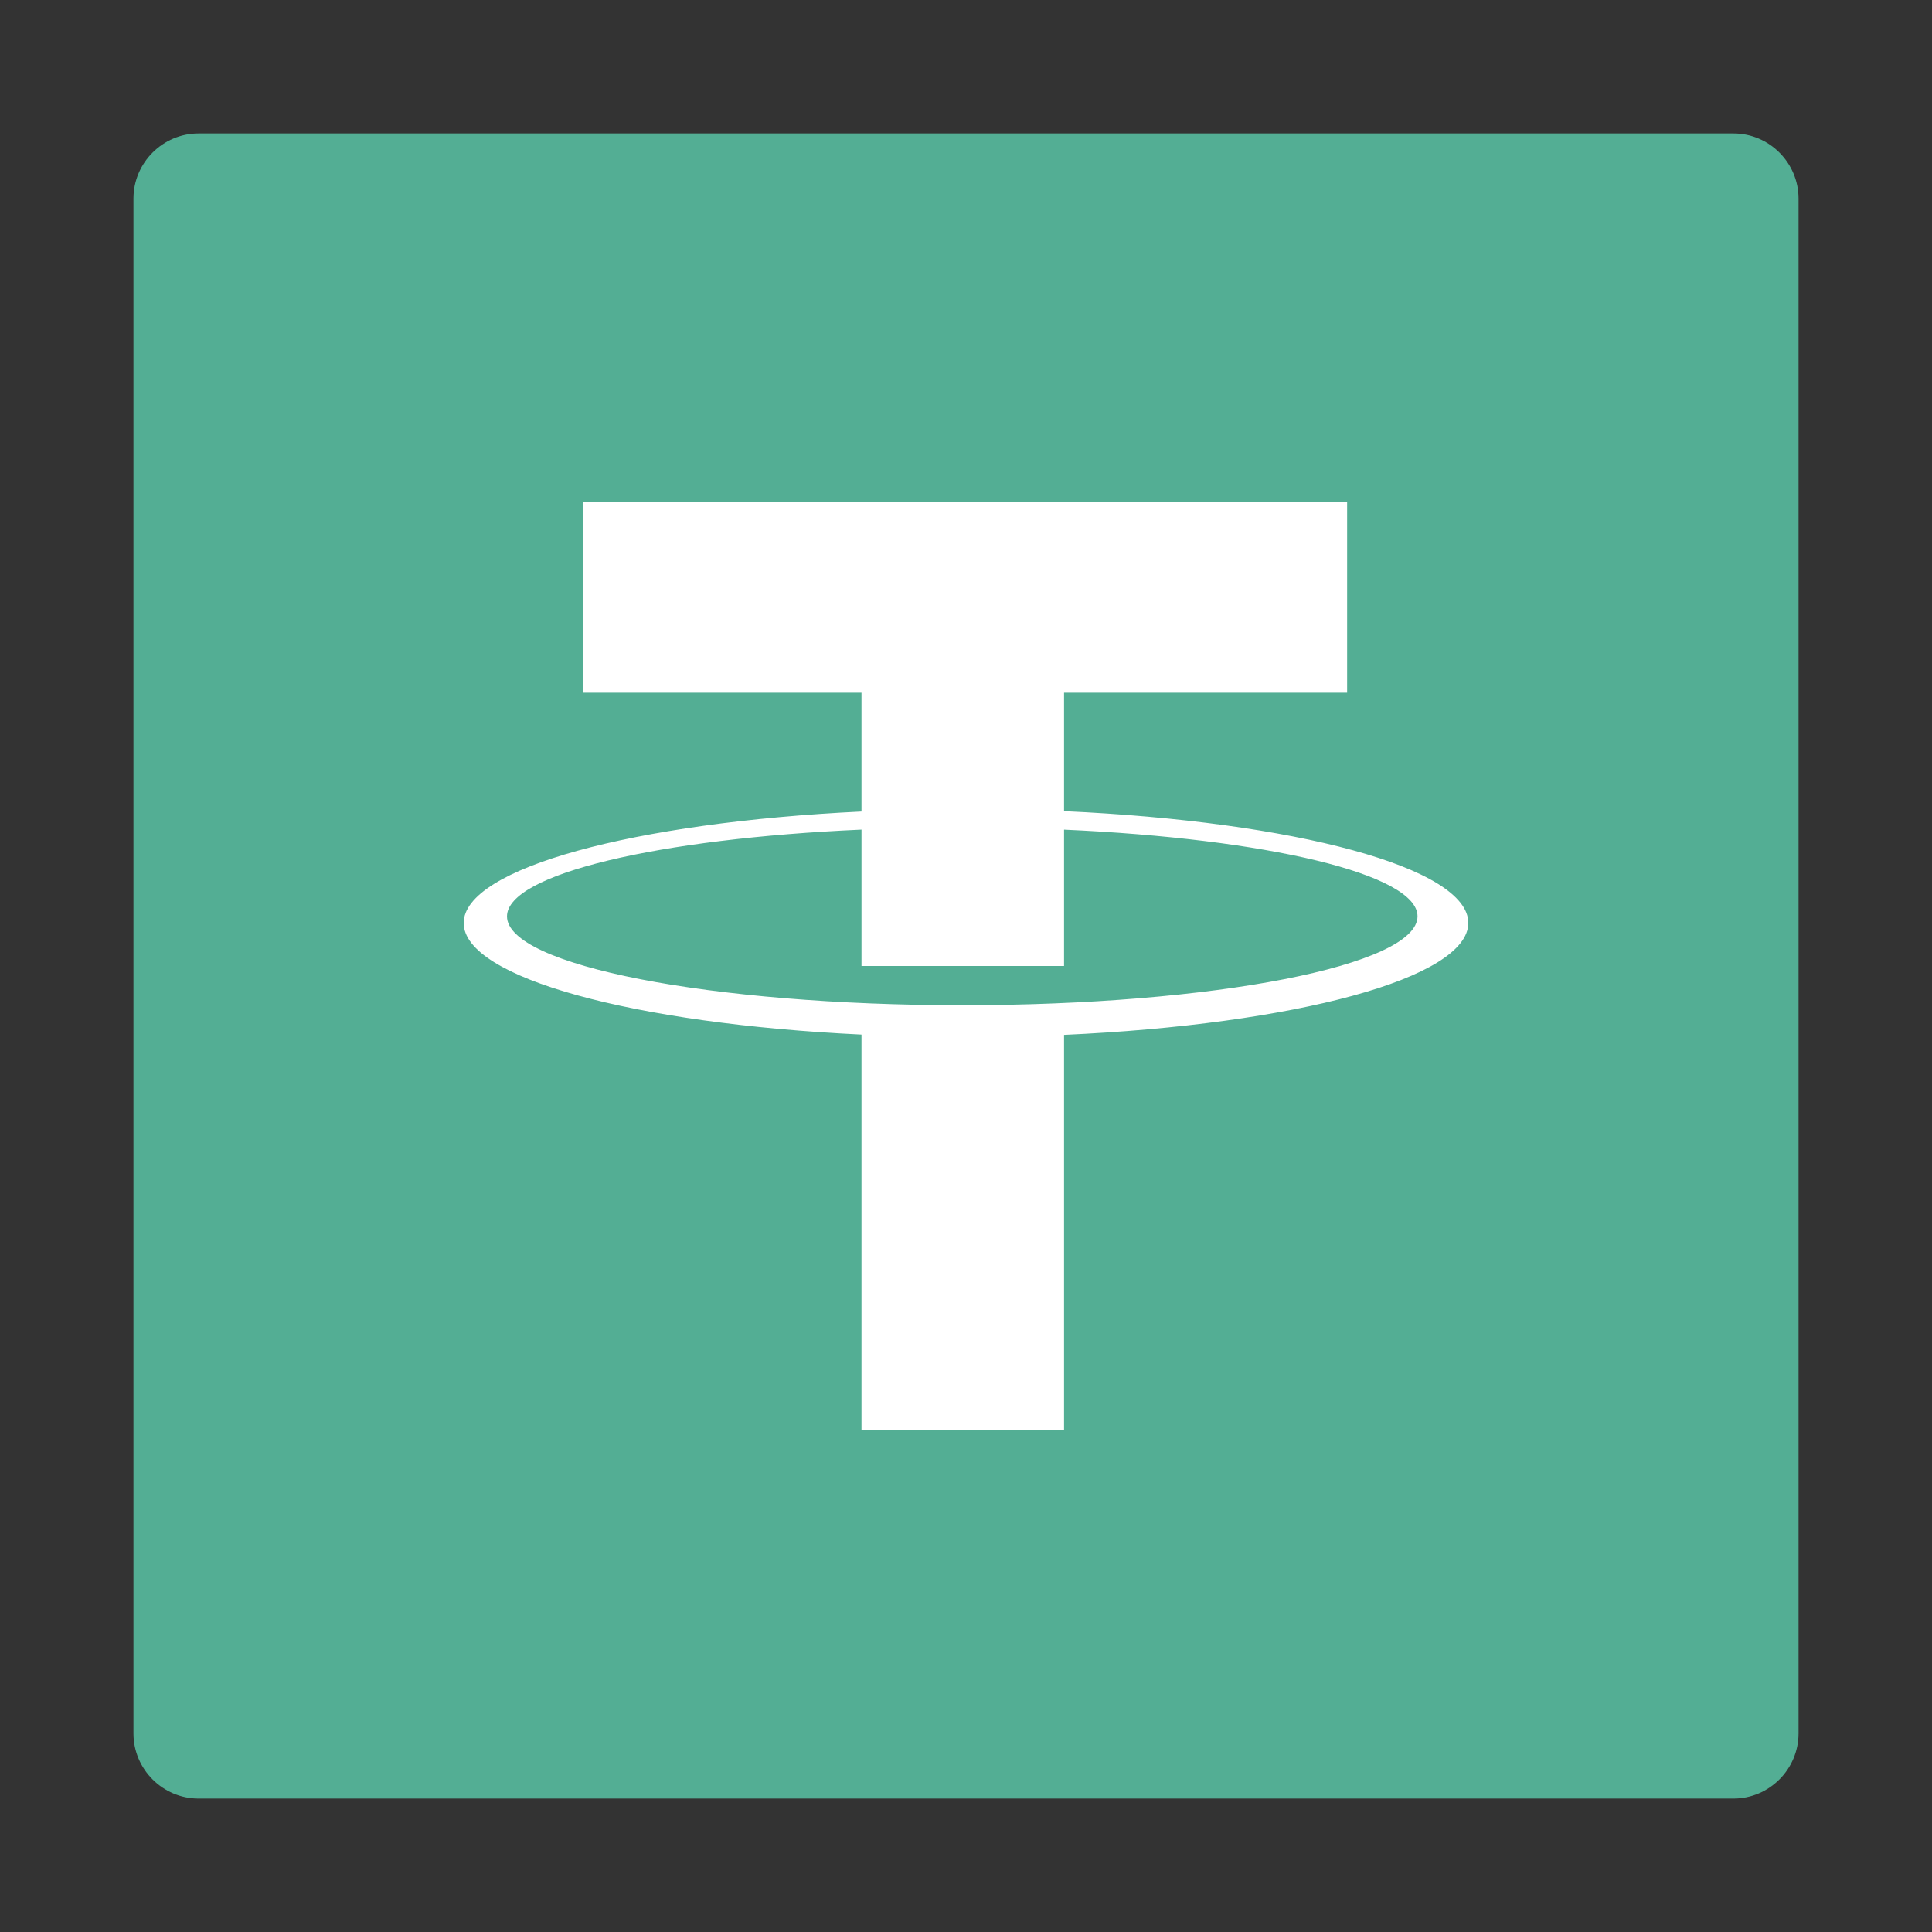 <?xml version="1.0" encoding="utf-8"?>
<!-- Generator: Adobe Illustrator 28.0.0, SVG Export Plug-In . SVG Version: 6.00 Build 0)  -->
<svg version="1.1" id="Layer_1" xmlns="http://www.w3.org/2000/svg" xmlns:xlink="http://www.w3.org/1999/xlink" x="0px" y="0px"
	 viewBox="0 0 595.28 595.28" style="enable-background:new 0 0 595.28 595.28;" xml:space="preserve">
<rect x="0" y="0" width="595.28" height="595.28" fill="#333333" stroke="none"/>
<style type="text/css">
	.st0{fill:#53AE94;}
	.st1{fill:#FFFFFF;}
</style>
<path class="st0" d="M534.1,554.17H61.18c-11.03,0-20.06-9.03-20.06-20.06V61.18c0-11.03,9.03-20.06,20.06-20.06H534.1
	c11.03,0,20.06,9.03,20.06,20.06V534.1C554.16,545.14,545.13,554.17,534.1,554.17z"/>
<g>
	<path class="st1" d="M327.85,249.93v-36.49h87.22v-58.66H179.72v58.66h85.72v36.6c-70.02,3.36-122.57,17.47-122.57,34.36
		c0,16.89,52.55,31.02,122.57,34.37V440.5h62.41V318.86c71.02-3.21,124.56-17.42,124.56-34.48S398.87,253.13,327.85,249.93z
		 M296.49,309.72c-77.48,0-140.28-12.24-140.28-27.37c0-13.04,46.7-23.96,109.23-26.73v42.02h62.41v-42.01
		c62.37,2.78,108.91,13.69,108.91,26.71C436.75,297.48,373.96,309.72,296.49,309.72z"/>
</g>
</svg>
